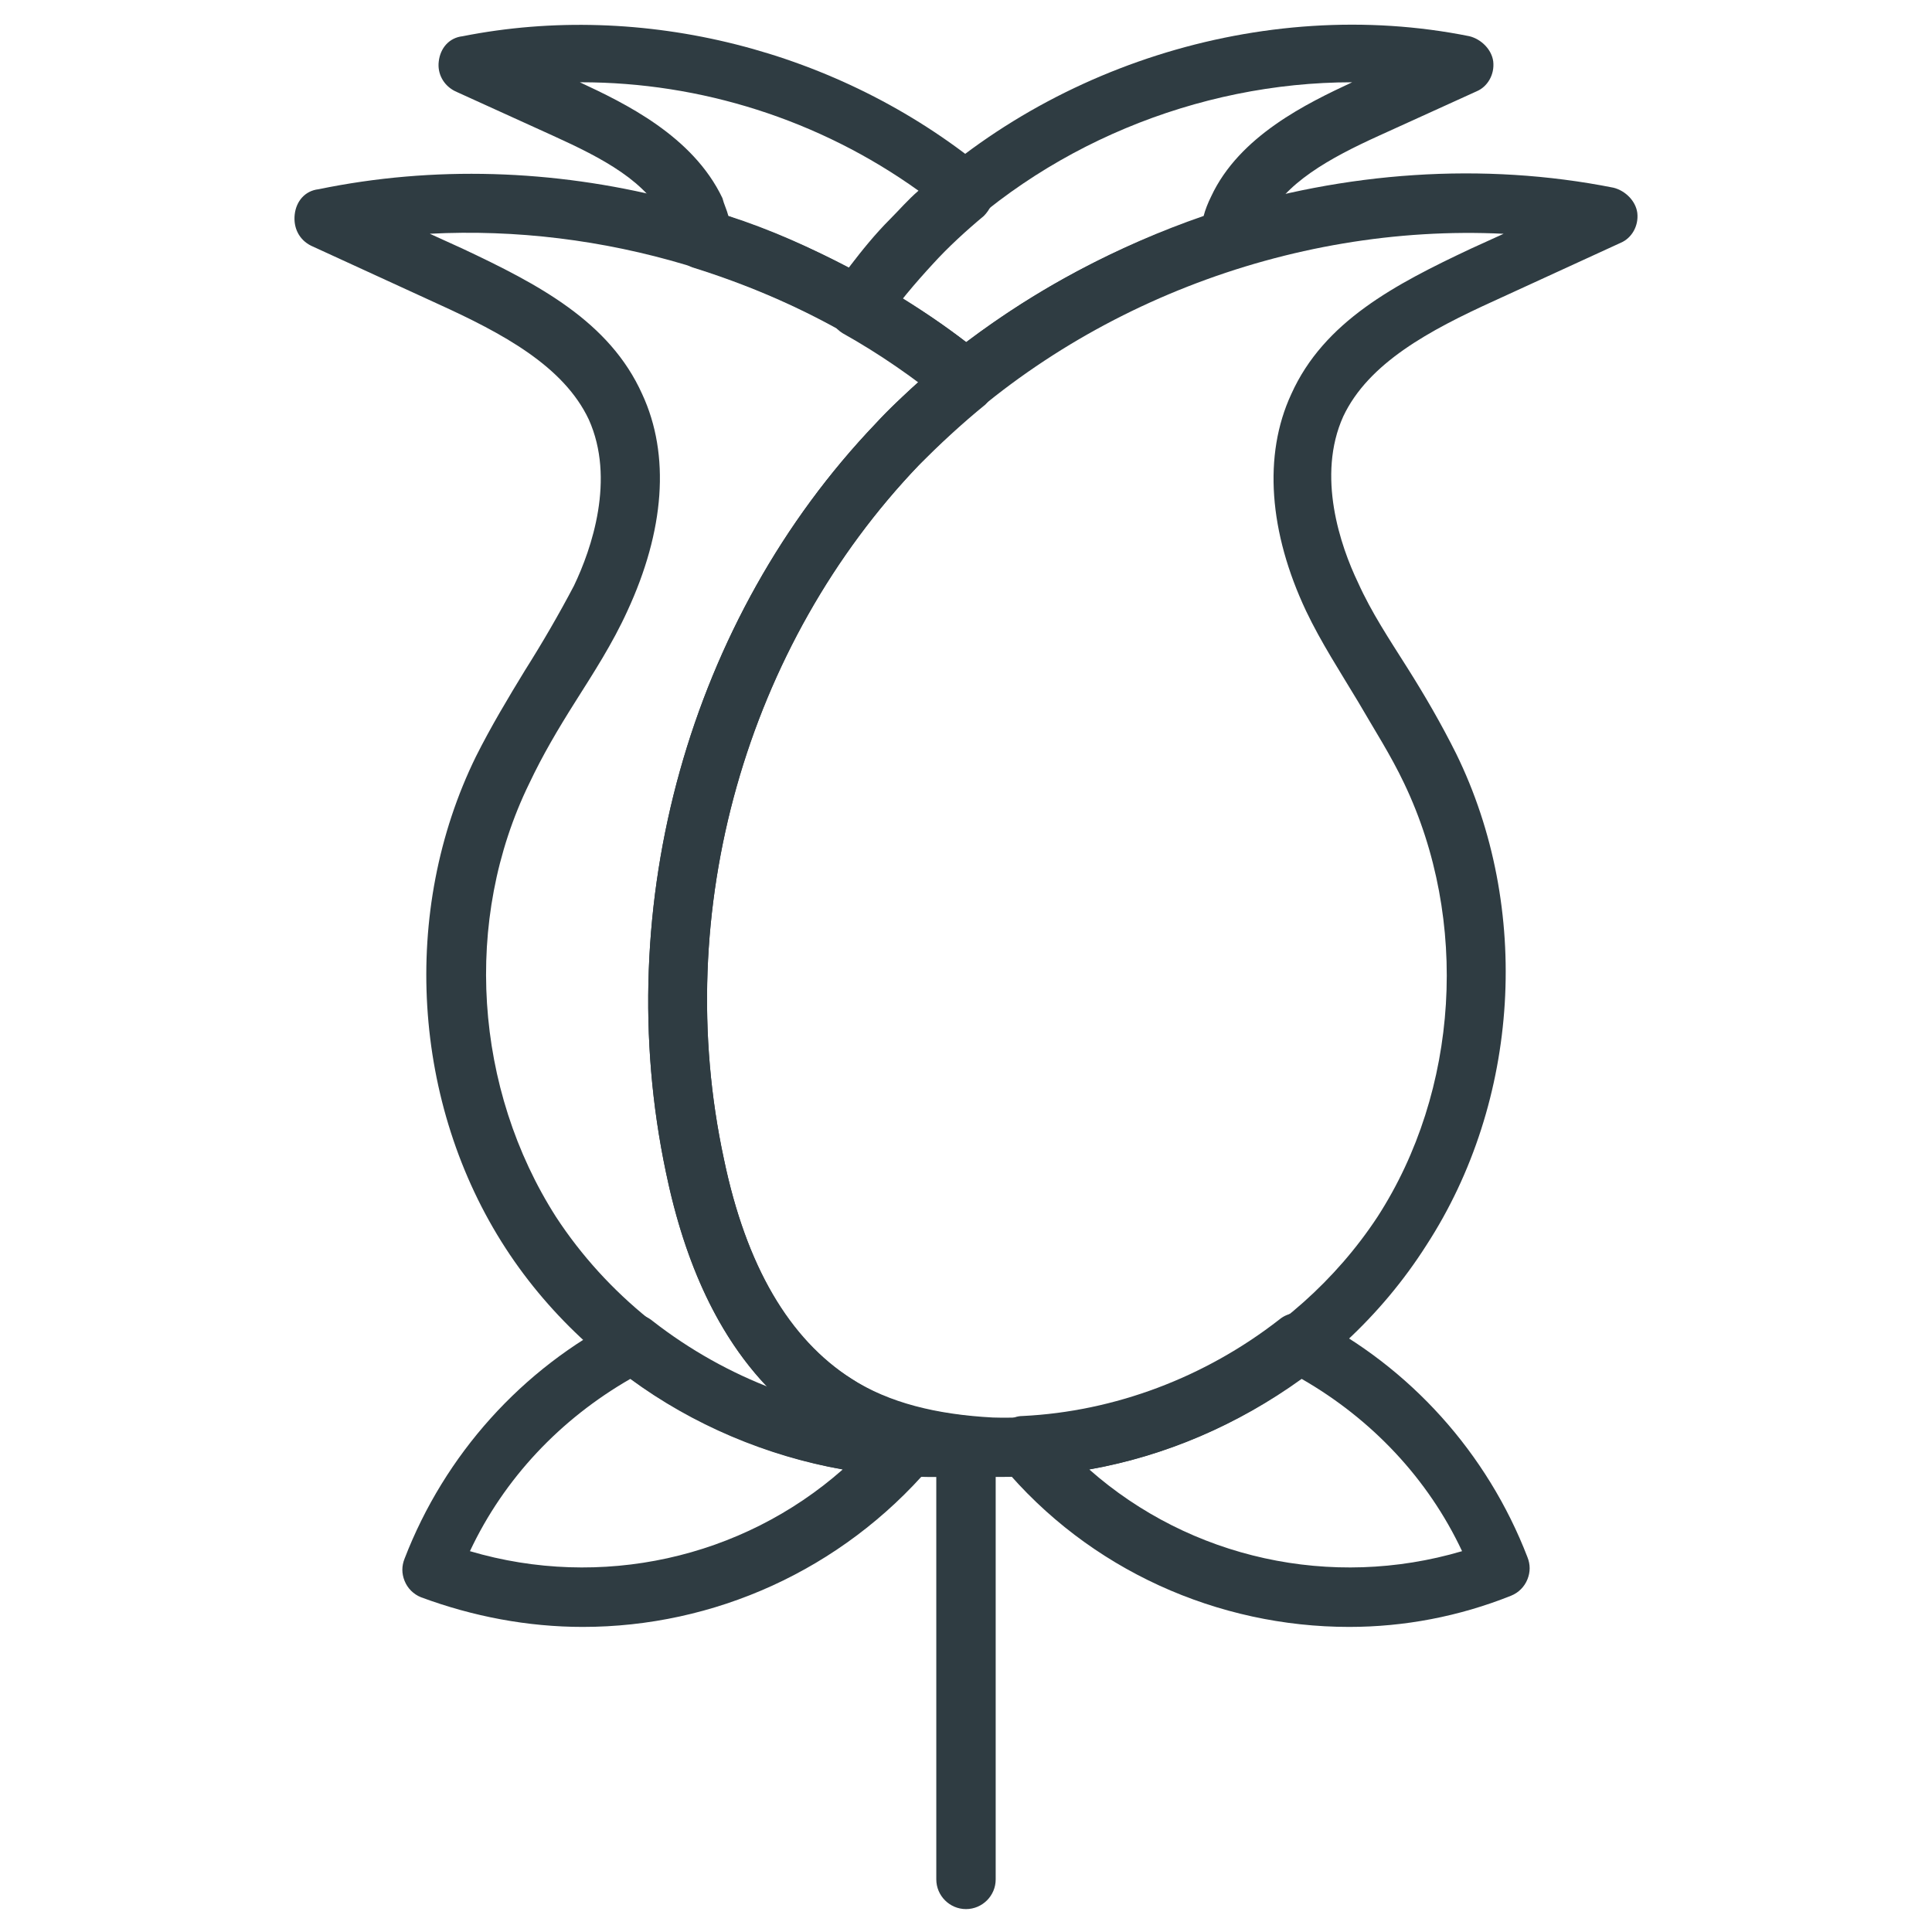 <?xml version="1.0" encoding="UTF-8"?>
<!-- Uploaded to: SVG Repo, www.svgrepo.com, Generator: SVG Repo Mixer Tools -->
<svg width="800px" height="800px" version="1.1" viewBox="144 144 512 512" xmlns="http://www.w3.org/2000/svg">
 <g fill="#2f3c42">
  <path d="m410.23 535.4h-3.938c-17.711-0.395-33.062-4.723-45.266-12.594-20.074-12.594-33.852-35.816-40.539-68.094-14.953-70.852 6.301-146.82 55.5-198.38 49.199-51.957 126.35-76.359 195.62-62.586 3.148 0.789 5.902 3.543 6.297 6.691 0.395 3.543-1.574 6.691-4.328 7.871l-33.457 15.352c-17.32 7.871-33.457 16.531-40.148 30.699-7.086 15.742-0.789 34.242 3.938 44.082 3.543 7.871 8.266 14.957 12.988 22.434 4.723 7.477 9.055 14.957 12.988 22.828 20.074 40.934 16.926 92.102-7.871 130.28-24.012 37.793-67.305 61.41-111.79 61.41zm-40.539-25.98c9.84 6.297 22.434 9.445 37.391 10.234 40.148 1.18 79.902-19.68 101.94-53.137 21.648-33.457 24.402-78.719 7.086-114.93-3.543-7.477-7.871-14.168-12.203-21.648-4.723-7.871-9.84-15.742-13.777-24.008-9.84-20.859-11.414-41.328-3.938-57.465 8.66-19.285 27.551-29.125 47.625-38.574l8.66-3.938c-56.68-2.754-114.93 19.68-154.68 61.008-46.047 48.02-66.121 118.47-51.953 184.21 5.906 28.34 17.32 48.02 33.852 58.25z"/>
  <path d="m389.77 535.4c-44.082 0-87.773-23.617-111.78-60.613-24.797-38.18-27.945-89.348-7.871-130.28 3.938-7.871 8.66-15.742 12.988-22.828 4.723-7.477 9.055-14.957 12.988-22.434 4.723-9.84 11.02-28.34 3.938-44.082-6.691-14.168-22.828-22.828-40.148-30.699l-33.457-15.352c-3.148-1.574-4.723-4.723-4.328-8.266s2.754-6.297 6.297-6.691c61.008-12.602 127.13 4.324 176.73 44.469 1.969 1.574 2.754 3.938 2.754 6.297 0 2.363-1.18 4.723-2.754 6.297-6.297 5.117-12.203 10.629-17.711 16.137-45.66 47.629-65.734 118.08-51.566 183.82 5.902 28.34 17.32 47.625 33.852 58.254 8.266 5.512 18.895 8.66 31.094 9.84 3.938 0.395 7.086 3.938 7.086 7.871 0 3.938-3.148 7.477-7.086 7.871-2.363 0.395-4.723 0.395-7.086 0.395h-3.934zm-131.86-329.45 8.66 3.938c20.074 9.445 38.965 19.285 47.625 38.574 7.477 16.137 5.902 36.211-3.938 57.465-3.938 8.66-9.055 16.531-13.777 24.008-4.723 7.477-8.66 14.168-12.203 21.648-17.711 36.211-14.562 81.082 7.086 114.93 13.383 20.469 33.457 36.605 56.285 45.266-12.988-13.383-22.043-32.273-27.16-57.07-14.953-70.852 6.301-146.82 55.5-198.38 3.543-3.938 7.477-7.477 11.809-11.414-37.785-27.555-84.23-41.332-129.89-38.969z"/>
  <path d="m400 252.79c-1.574 0-3.543-0.395-5.117-1.574-8.66-7.086-17.711-13.383-27.551-18.895-1.969-1.18-3.148-3.148-3.938-5.117-0.395-2.363 0-4.328 1.18-6.297 4.723-6.691 9.84-12.988 15.352-18.5 38.574-40.539 98.793-59.828 153.5-48.805 3.148 0.789 5.902 3.543 6.297 6.691 0.395 3.543-1.574 6.691-4.328 7.871l-25.977 11.809c-12.988 5.902-25.191 12.594-29.914 22.828-0.789 1.969-1.574 3.938-1.969 5.902-0.395 2.754-2.754 5.117-5.512 6.297-24.402 7.477-47.625 20.074-66.914 35.816-1.574 1.184-3.539 1.973-5.113 1.973zm-17.32-29.914c5.902 3.543 11.809 7.477 17.32 11.809 18.895-14.168 40.148-25.586 62.977-33.457 0.395-1.574 1.18-3.543 1.969-5.117 7.477-16.137 25.582-24.797 37.391-30.309-40.934 0-82.262 16.926-111 46.84-2.754 3.543-5.906 6.691-8.66 10.234z"/>
  <path d="m371.27 233.11c-1.18 0-2.754-0.395-3.938-1.18-12.594-7.086-25.586-12.594-39.359-16.926-2.754-0.789-4.723-3.148-5.512-6.297-0.395-1.969-1.18-4.328-1.969-5.902-4.723-10.629-16.926-16.926-29.914-22.828l-25.977-11.809c-3.148-1.574-4.723-4.723-4.328-7.871 0.395-3.543 2.754-6.297 6.297-6.691 47.625-9.445 99.582 3.543 138.15 35.031 1.969 1.574 2.754 3.938 2.754 6.297 0 2.363-1.18 4.723-2.754 6.297-4.723 3.938-9.445 8.266-13.383 12.594-4.723 5.117-9.445 10.629-13.777 16.926-1.57 1.176-3.93 2.359-6.293 2.359zm-34.242-31.883c11.02 3.543 21.648 8.266 31.883 13.777 3.543-4.723 7.086-9.055 11.02-12.988 2.363-2.363 4.723-5.117 7.477-7.477-26.371-18.895-57.859-28.734-89.348-28.734h-0.395c11.809 5.512 29.914 14.168 37.785 30.699 0.395 1.574 1.184 3.148 1.578 4.723z"/>
  <path d="m501.55 575.15c-34.637 0-68.879-14.957-92.102-42.902-1.969-2.363-2.363-5.512-1.18-8.266 1.18-2.754 3.938-4.723 6.691-4.723 24.402-1.18 48.414-10.234 68.094-25.586 2.363-1.969 5.902-2.363 8.266-0.789 26.371 13.383 46.84 36.211 57.465 63.762 0.789 1.969 0.789 3.938 0 5.902-0.789 1.969-2.363 3.543-4.328 4.328-13.777 5.516-28.344 8.273-42.906 8.273zm-68.879-41.723c26.766 23.617 64.156 31.883 98.793 21.648-9.055-19.285-24.008-35.031-42.508-45.656-16.926 12.199-36.211 20.465-56.285 24.008z"/>
  <path d="m298.45 575.15c-14.562 0-29.125-2.754-42.902-7.871-1.969-0.789-3.543-2.363-4.328-4.328-0.789-1.969-0.789-3.938 0-5.902 10.629-27.551 31.094-50.383 57.465-63.762 2.754-1.574 5.902-1.18 8.266 0.789 19.68 15.352 43.691 24.402 68.094 25.586 3.148 0 5.512 1.969 6.691 4.723 1.18 2.754 0.789 5.902-1.18 8.266-23.617 27.543-57.469 42.5-92.105 42.5zm-29.914-20.074c34.637 10.234 72.027 1.969 98.793-21.648-20.074-3.543-39.754-11.809-56.285-24.008-18.496 10.625-33.453 26.367-42.508 45.656z"/>
  <path d="m400 649.93c-4.328 0-7.871-3.543-7.871-7.871l-0.004-114.54c0-4.328 3.543-7.871 7.871-7.871s7.871 3.543 7.871 7.871v114.54c0.004 4.332-3.539 7.871-7.867 7.871z"/>
 </g>
</svg>
